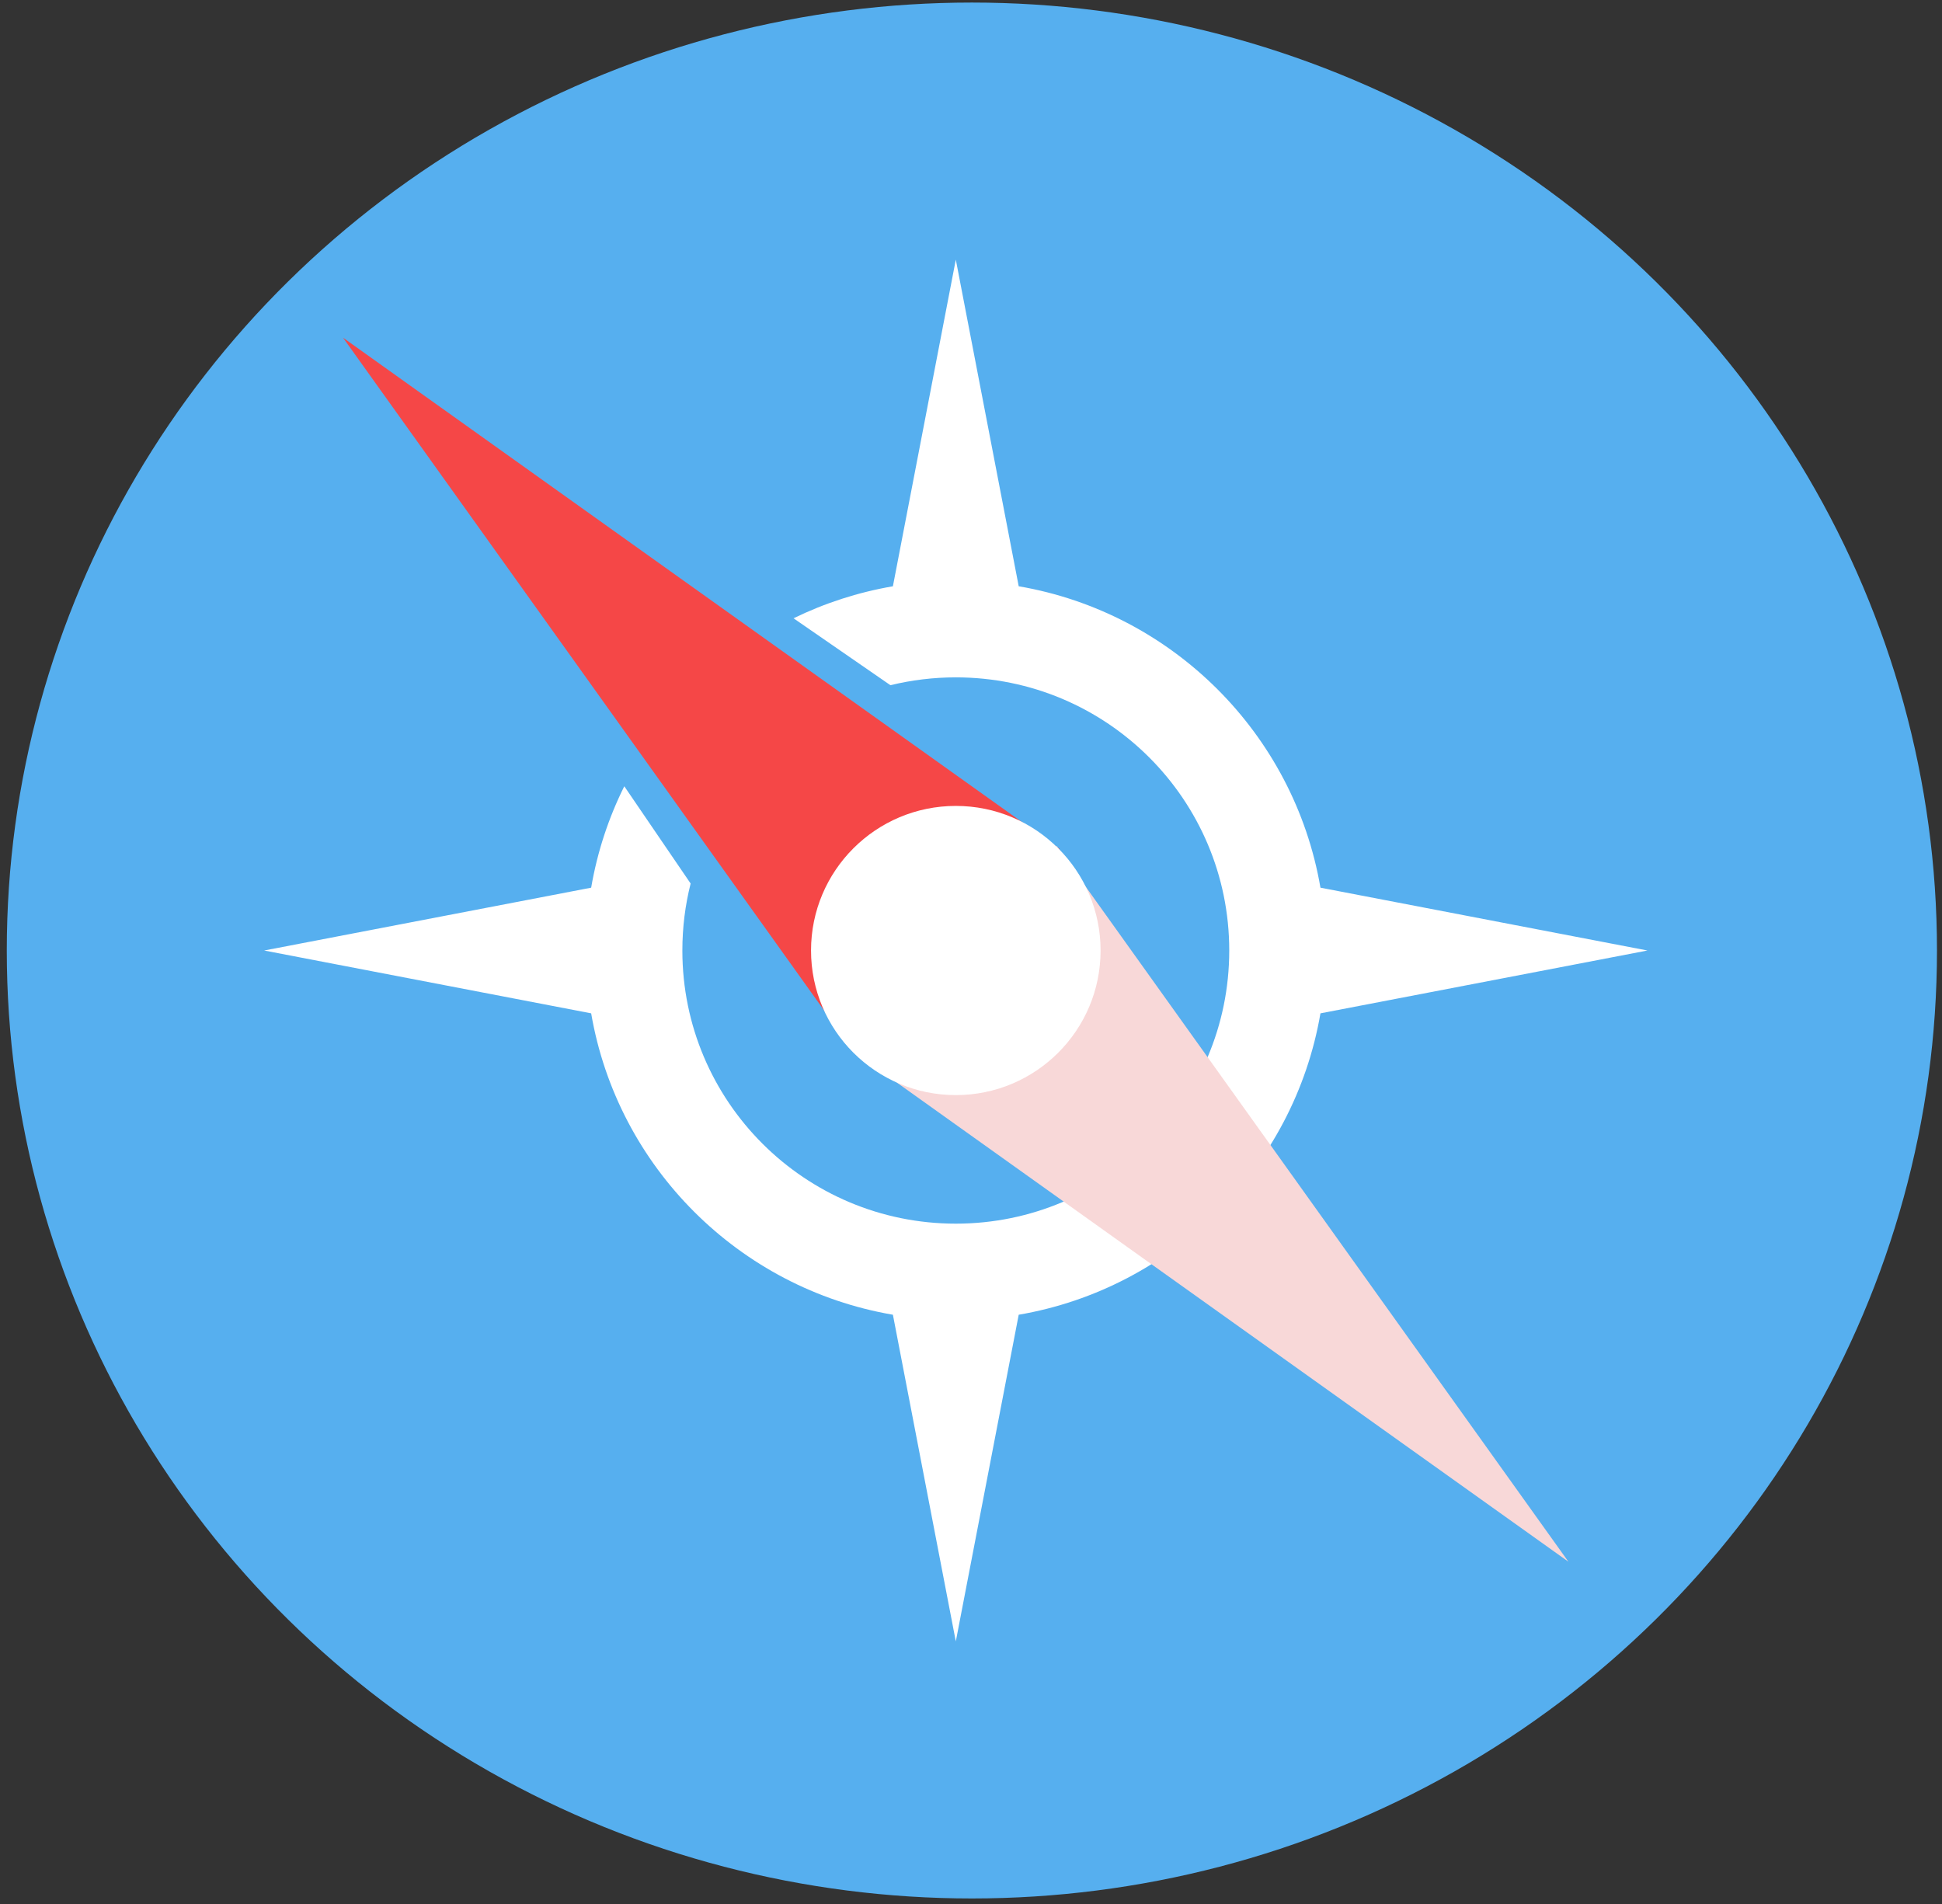 <?xml version="1.0" encoding="UTF-8"?>
<svg width="51px" height="50px" viewBox="0 0 51 50" version="1.1" xmlns="http://www.w3.org/2000/svg" xmlns:xlink="http://www.w3.org/1999/xlink">
    <rect x="0" y="0" width="51" height="50" fill="#333333" stroke="none"/>
    <!-- Generator: Sketch 54.1 (76490) - https://sketchapp.com -->
    <title>safari</title>
    <desc>Created with Sketch.</desc>
    <g id="Page-1" stroke="none" stroke-width="1" fill="none" fill-rule="evenodd">
        <g id="linkedin-banner" transform="translate(-693, -372)">
            <g id="logos" transform="translate(416, 362)">
                <g id="safari" transform="translate(277.178, 10.067)">
                    <g id="img">
                        <ellipse id="Oval-1" fill="#56AFEF" cx="25.345" cy="24.894" rx="25.345" ry="24.894"></ellipse>
                        <path d="M16.217,20.581 L17.959,23.135 C17.817,23.698 17.742,24.287 17.742,24.894 C17.742,28.855 20.957,32.067 24.923,32.067 C28.889,32.067 32.104,28.855 32.104,24.894 C32.104,20.932 28.889,17.721 24.923,17.721 C24.331,17.721 23.756,17.793 23.206,17.927 L20.662,16.17 C21.474,15.773 22.351,15.487 23.271,15.329 L24.923,6.751 L26.575,15.329 C30.617,16.021 33.807,19.207 34.499,23.244 L43.087,24.894 L34.499,26.544 C33.807,30.581 30.617,33.767 26.575,34.459 L24.923,43.037 L23.271,34.459 C19.229,33.767 16.039,30.581 15.347,26.544 L6.759,24.894 L15.347,23.244 C15.508,22.303 15.805,21.409 16.217,20.581 Z" id="Oval-2" fill="#FFFFFF"></path>
                        <polygon id="Triangle-5" fill="#F54747" transform="translate(16.9, 16.852) rotate(-45) translate(-16.9, -16.852) " points="16.887 5.452 20.7 28.252 13.101 28.247"></polygon>
                        <polygon id="Triangle-6" fill="#F8D8D8" transform="translate(32.941, 32.893) scale(-1, -1) rotate(-45) translate(-32.941, -32.893) " points="32.928 21.493 36.741 44.293 29.142 44.288"></polygon>
                        <ellipse id="Oval-4" fill="#FFFFFF" cx="24.923" cy="24.894" rx="3.802" ry="3.797"></ellipse>
                    </g>
                </g>
            </g>
        </g>
    </g>
</svg>